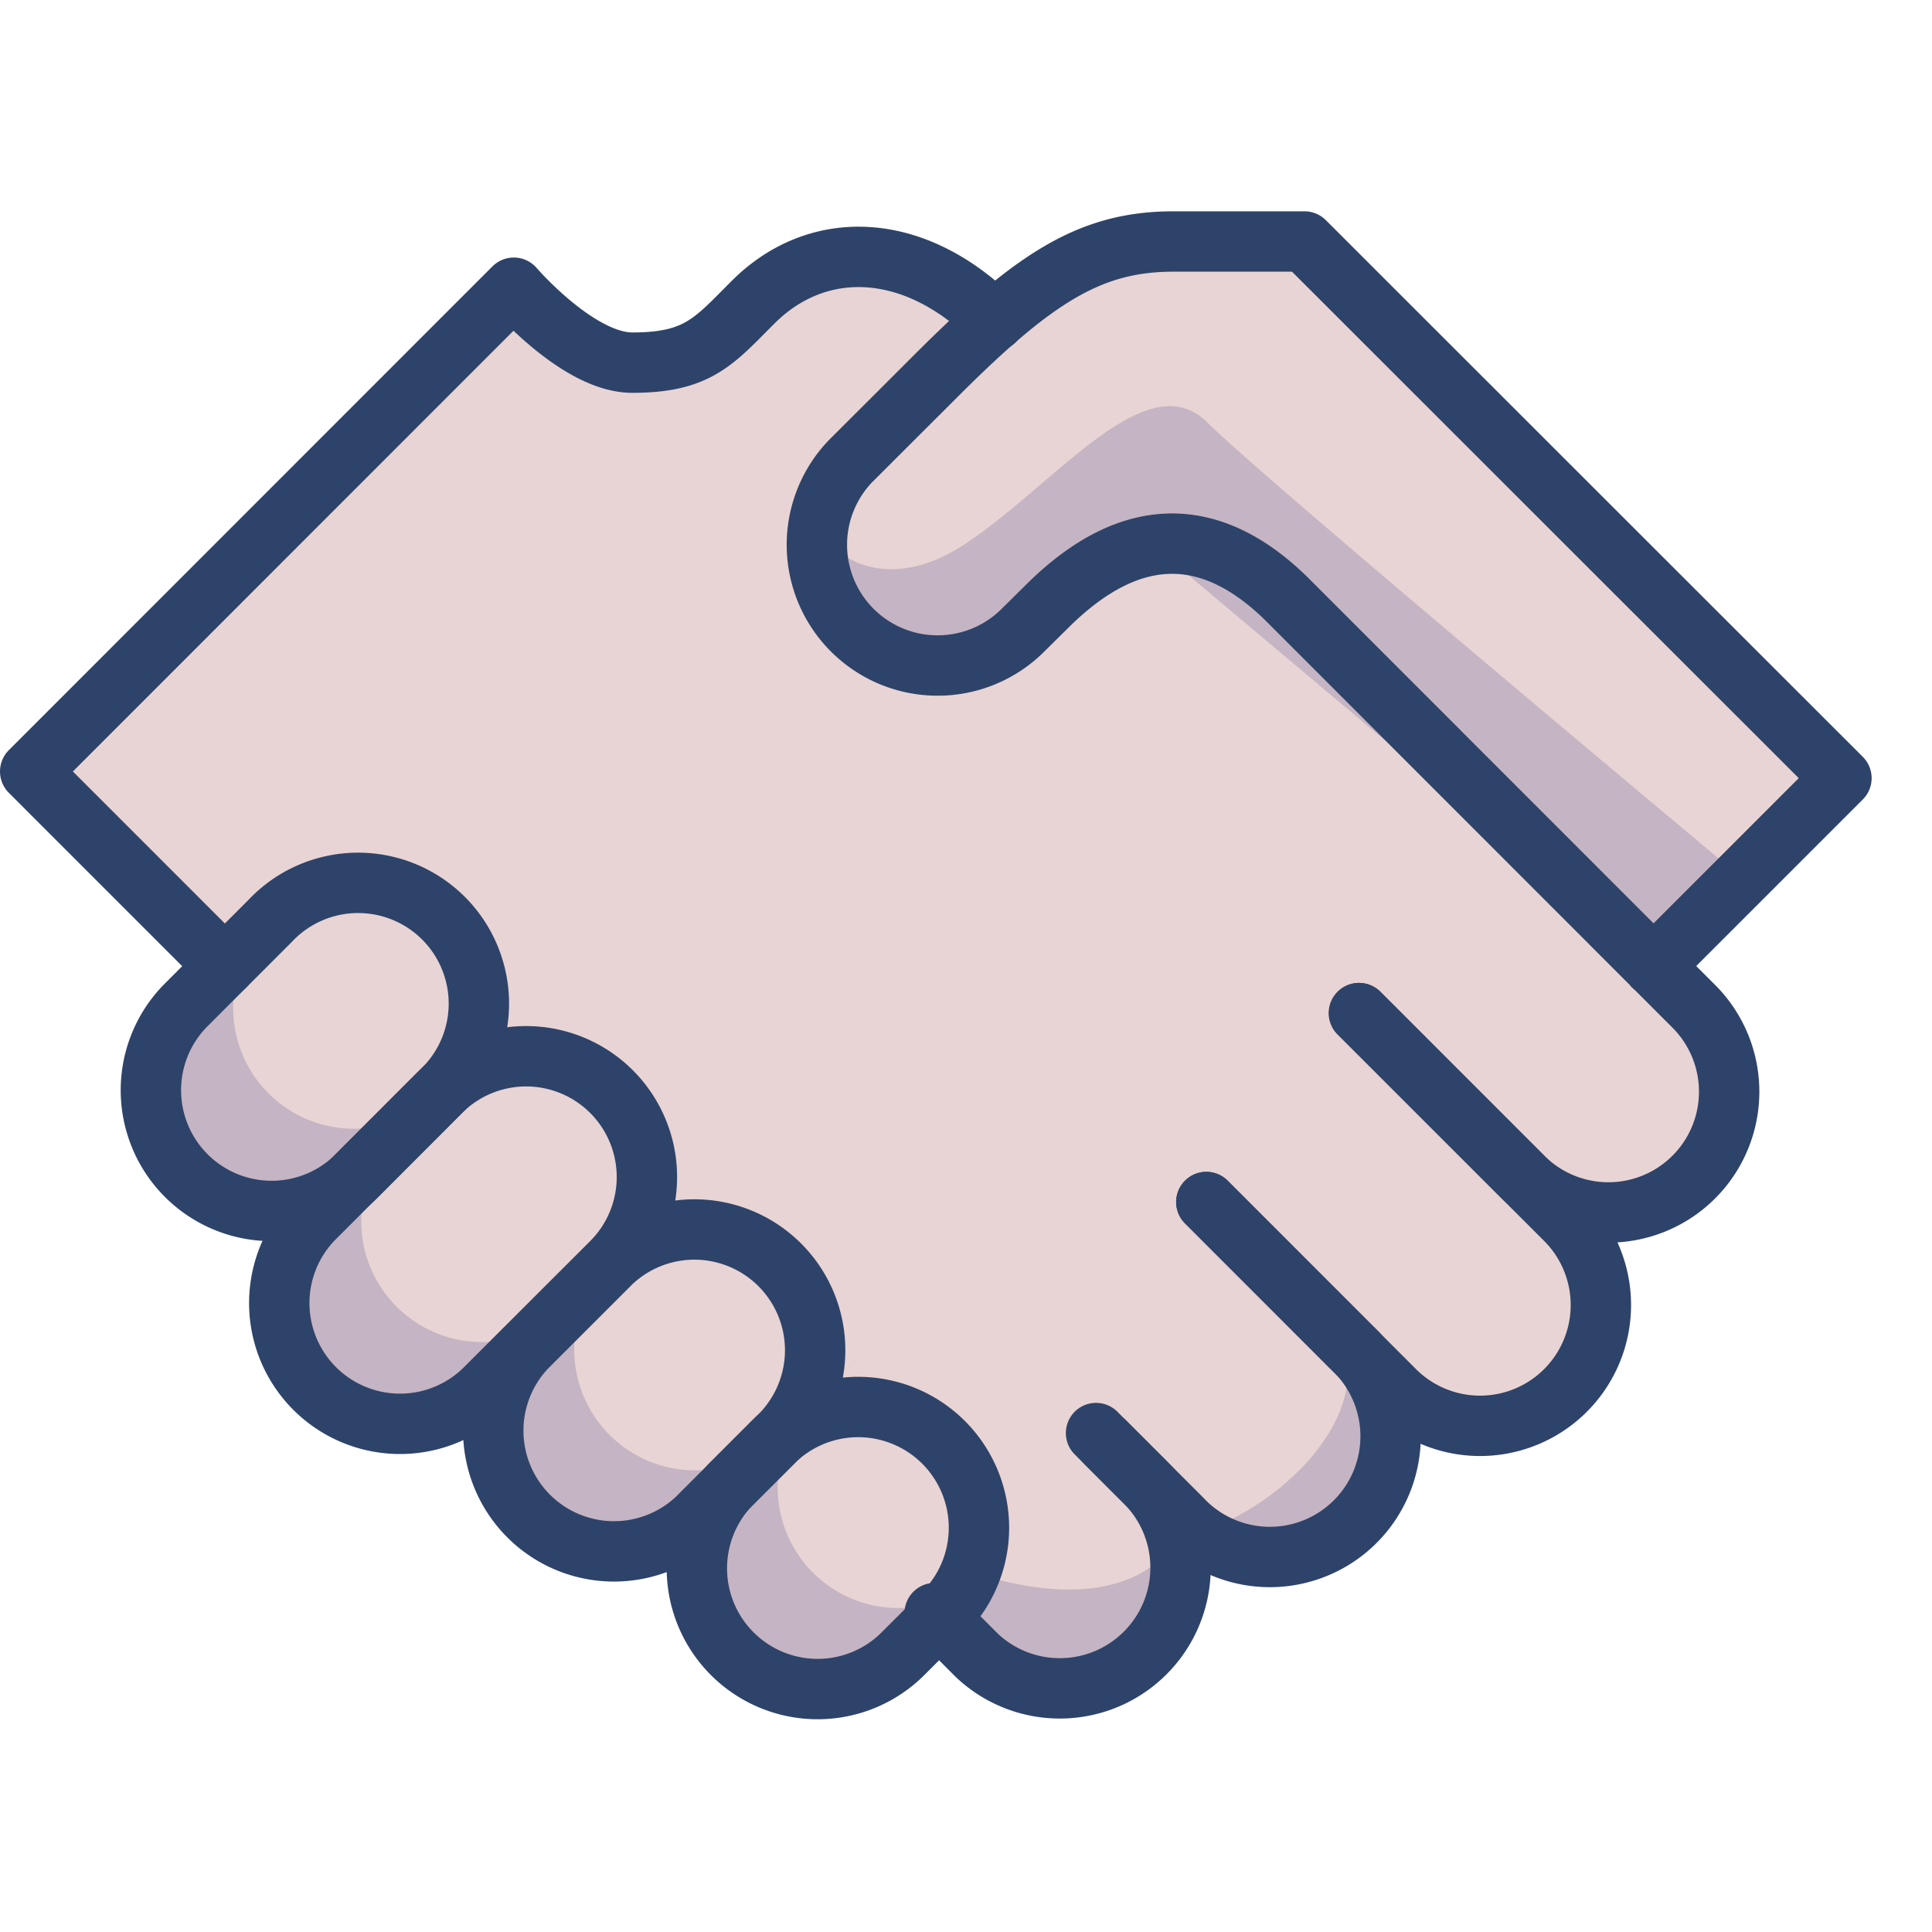 <svg viewBox="0 0 64 64" xmlns="http://www.w3.org/2000/svg" aria-labelledby="title"
aria-describedby="desc" role="img" xmlns:xlink="http://www.w3.org/1999/xlink">
  <title>Handshake</title>
  <desc>A color styled icon from Orion Icon Library.</desc>
  <path fill="#e8d4d4"
  d="M33 10.629c-2.676-2.677-5.9-2.739-8.028-.613-1.292 1.292-1.839 2-4.013 2-1.793 0-3.933-2.482-3.933-2.482L1 25.556l6.448 6.451-1.331 1.33A4 4 0 0 0 11.767 39l-1.4 1.4a4 4 0 0 0 5.655 5.656l1.407-1.408a4 4 0 0 0 5.661 5.65l1.11-1.113a4 4 0 0 0 5.666 5.645l1.243-1.246 1.242 1.246a3.989 3.989 0 0 0 5.872-5.39l.023-.025.887.887a4 4 0 0 0 5.654-5.656l1.413 1.415a4 4 0 0 0 5.658-5.661l-3.467-3.467v-.006l2.058 2.059a4 4 0 0 0 5.657-5.657L54.776 32 61 25.777 43.213 8H39a9 9 0 0 0-6 2.629z"
  data-name="layer1"></path>
  <g opacity=".15" data-name="opacity">
    <path d="M14.614 36.154l1.74-1.741-1.75 1.749-.145.146.011-.009.144-.145zM28.3 45.088l-1.4 1.393-.01.012 1.409-1.41zm11.662-5.269l-.184.385C41.388 41.591 43.1 43.1 44 44c1.877 1.878-.651 5.517-4.277 6.783a4 4 0 0 0 5.064-6.137z"
    fill="#000064"></path>
    <path fill="#000064" d="M39 51c-1.713 2.571-5.62 1.473-6.706 1.1l-.738.739a3.993 3.993 0 0 1-4.661-6.35l-1.116 1.118-.015.012a4 4 0 0 1-5.646-5.663l.147-.148 2.686-2.687-2.692 2.693-.135.135-1.424 1.428a4 4 0 0 1-5.647-5.661l.609-.61.8-.8a4 4 0 0 1-5.64-5.669l-2.7 2.698A4 4 0 0 0 11.767 39l-1.4 1.4a4 4 0 0 0 5.655 5.656l1.407-1.408a4 4 0 0 0 5.661 5.65l1.11-1.113a4 4 0 0 0 5.666 5.645l1.243-1.246 1.242 1.246a3.987 3.987 0 0 0 6.679-3.84zm1-37c-2-2-5 2-8 4-2.674 1.783-4.549.388-4.926-.644a4 4 0 0 0 6.753 3.583l3.555-3.557 17.389 14.625 2.929-2.928C52.78 24.967 41.555 15.555 40 14z"></path>
  </g>
  <path stroke-width="2" stroke-linejoin="round" stroke-linecap="round"
  stroke="#2e4369" fill="none" d="M45.025 33.561l5.427 5.431a4 4 0 0 0 5.657-5.657L42.68 19.9c-2.441-2.44-5.137-2.672-8.016.208l-.838.828a4 4 0 0 1-5.655-5.656L31 12.455C34.266 9.186 36.124 8 38.873 8h4.34L61 25.777l-6.23 6.23"
  data-name="stroke"></path>
  <path stroke-width="2" stroke-linejoin="round" stroke-linecap="round"
  stroke="#2e4369" fill="none" d="M45.014 33.56l6.844 6.84a4 4 0 0 1-5.658 5.661l-6.239-6.242"
  data-name="stroke"></path>
  <path stroke-width="2" stroke-linejoin="round" stroke-linecap="round"
  stroke="#2e4369" fill="none" d="M39.962 39.819l4.825 4.827a4 4 0 1 1-5.652 5.654l-2.827-2.828"
  data-name="stroke"></path>
  <path stroke-width="2" stroke-linejoin="round" stroke-linecap="round"
  stroke="#2e4369" fill="none" d="M36.616 47.781l1.39 1.392a4 4 0 0 1-5.653 5.657l-1.39-1.394M7.45 32.007L1 25.556 17.021 9.531s2.132 2.482 3.924 2.482c2.174 0 2.706-.706 4-2 2.124-2.126 5.32-2.063 8 .613"
  data-name="stroke"></path>
  <path stroke-width="2" stroke-linejoin="round" stroke-linecap="round"
  stroke="#2e4369" fill="none" d="M14.6 36.163a4 4 0 1 0-5.653-5.655l-2.825 2.827a4 4 0 0 0 5.655 5.657z"
  data-name="stroke"></path>
  <path stroke-width="2" stroke-linejoin="round" stroke-linecap="round"
  stroke="#2e4369" fill="none" d="M20.258 41.819a4 4 0 0 0-5.658-5.657L10.362 40.4a4 4 0 0 0 5.655 5.656zm5.653 5.656a4 4 0 0 0-5.653-5.656l-2.827 2.827a4 4 0 0 0 5.655 5.654z"
  data-name="stroke"></path>
  <path stroke-width="2" stroke-linejoin="round" stroke-linecap="round"
  stroke="#2e4369" fill="none" d="M31.258 53.437a4 4 0 1 0-5.658-5.656l-1.392 1.392a4 4 0 0 0 5.655 5.657z"
  data-name="stroke"></path>
</svg>